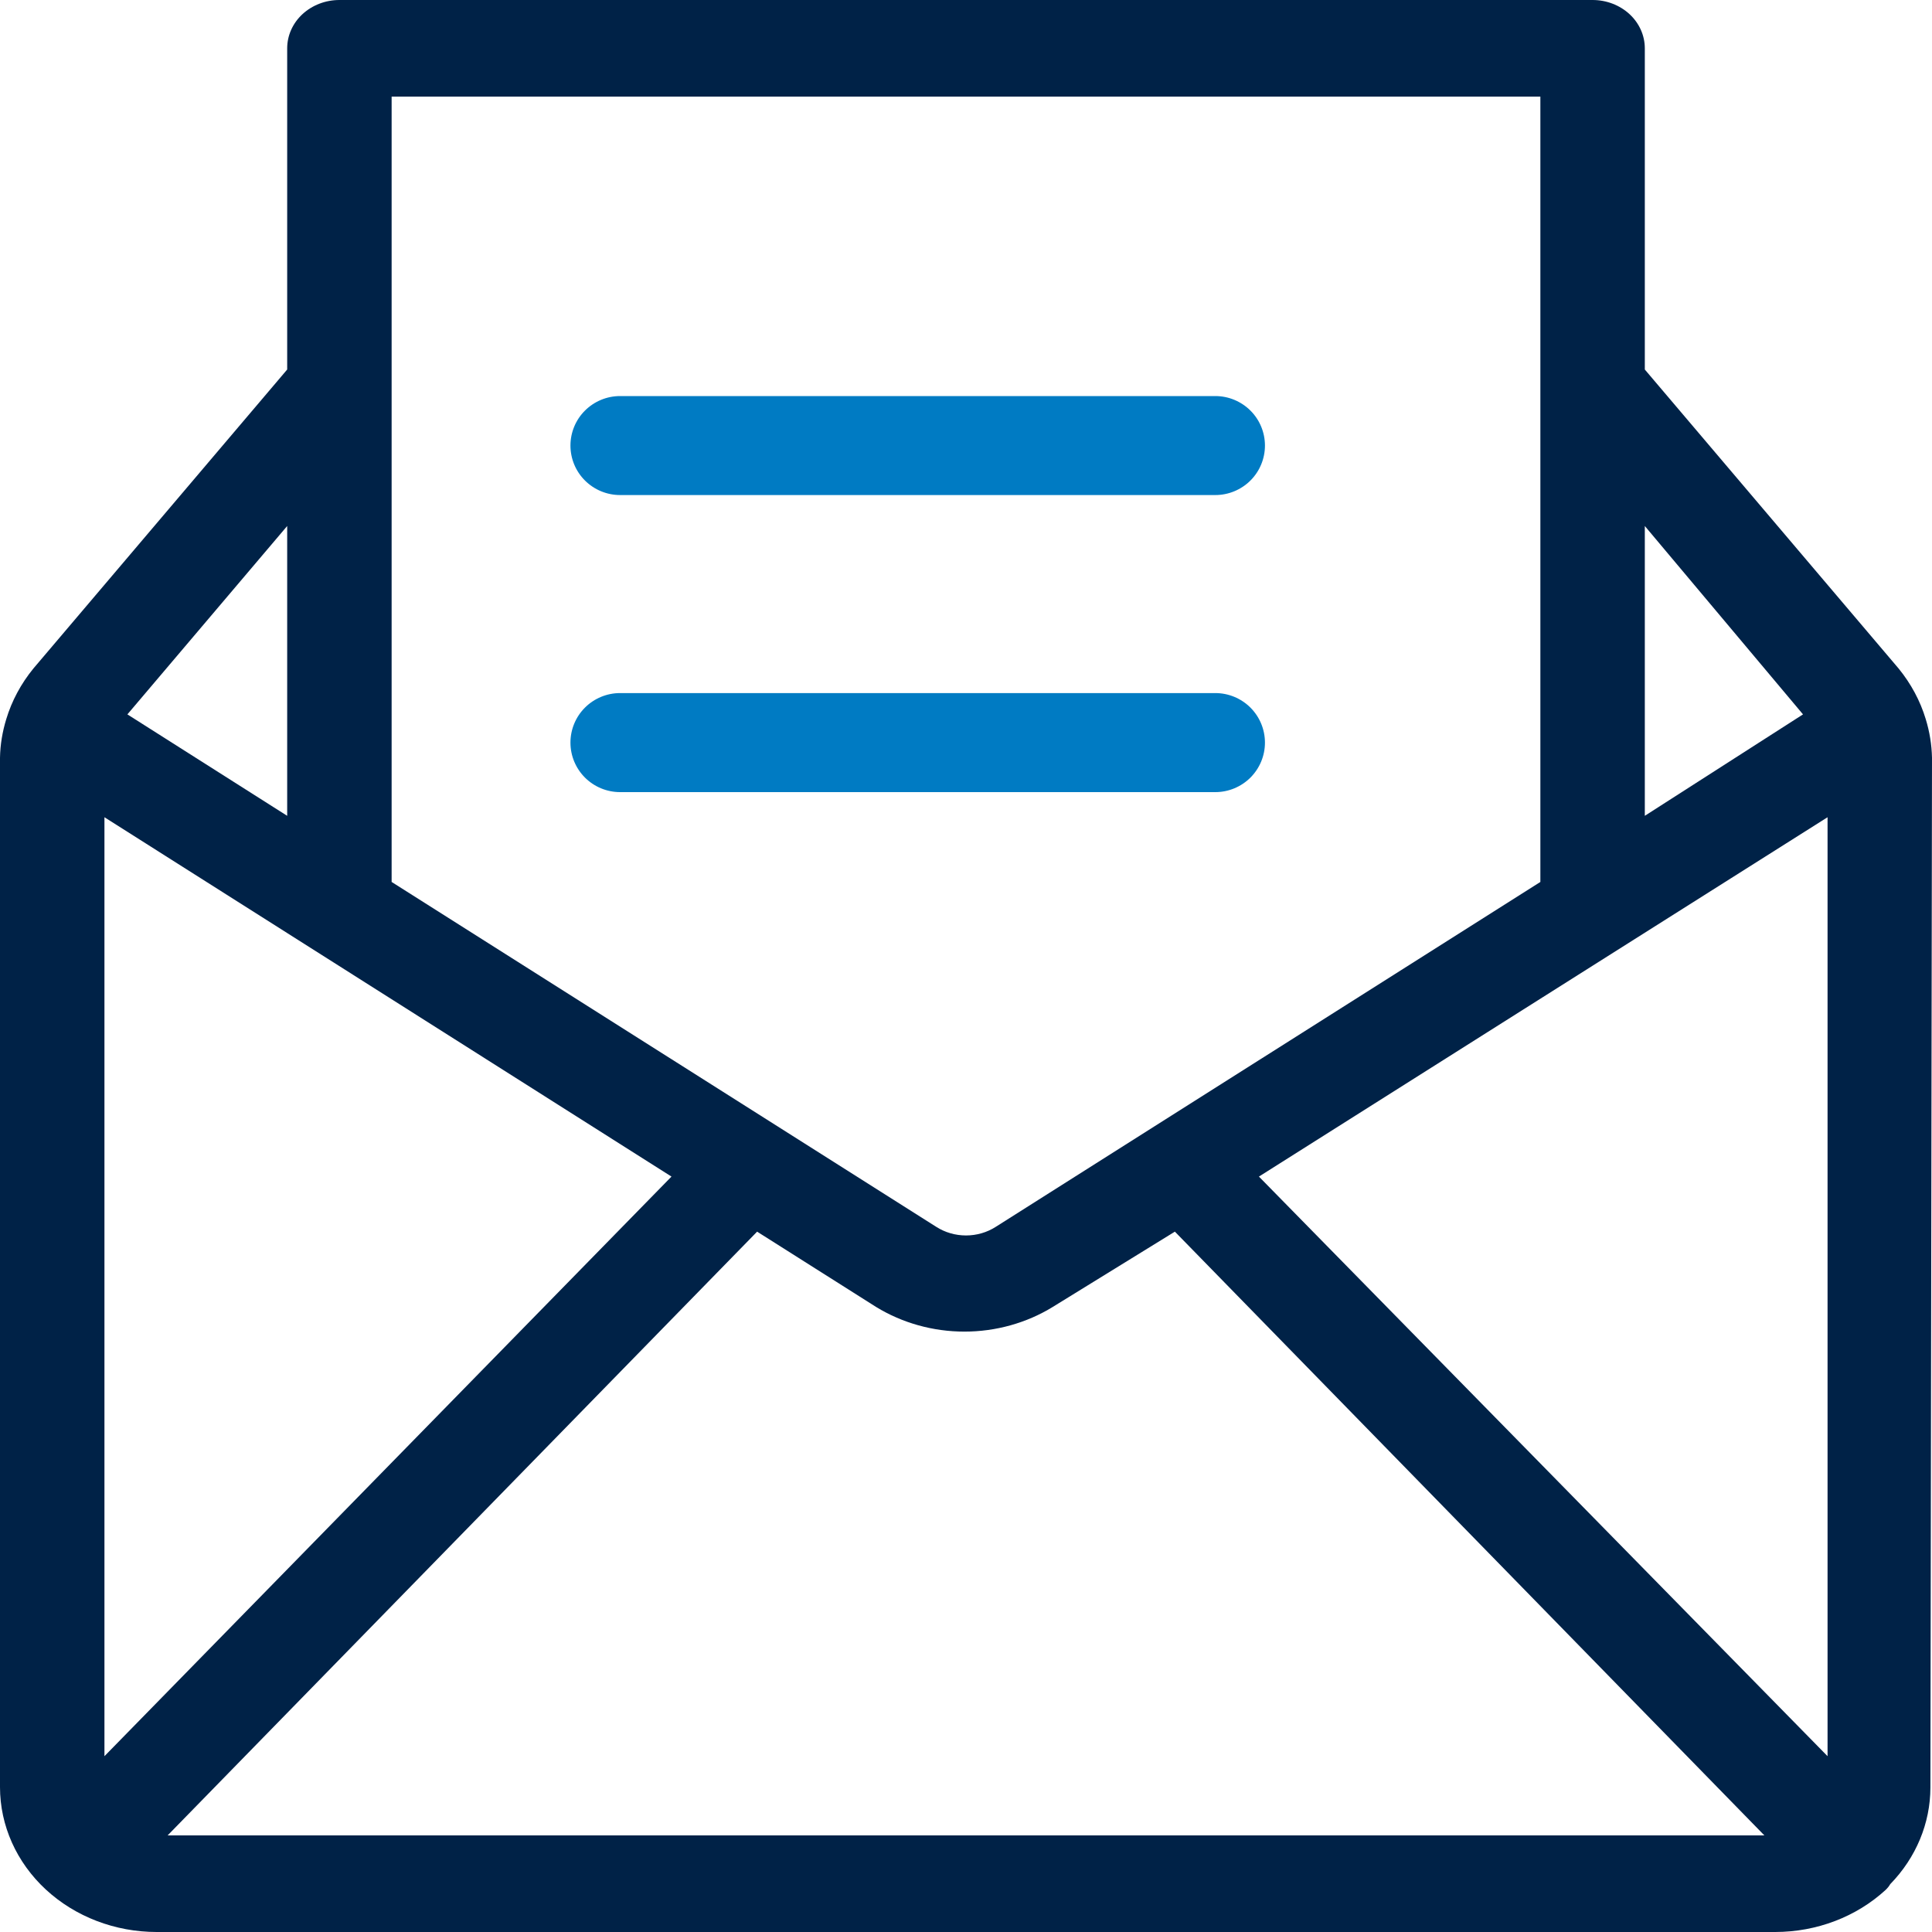 <svg width="34" height="34" viewBox="0 0 34 34" fill="none" xmlns="http://www.w3.org/2000/svg">
<g id="Group 1000005288">
<path id="Vector" d="M34 13.336C33.995 13.106 33.958 12.878 33.89 12.656C33.793 12.334 33.63 12.031 33.412 11.764L28.946 6.503V0.85C28.946 0.625 28.849 0.408 28.677 0.249C28.505 0.09 28.271 0 28.027 0H5.973C5.729 0 5.496 0.09 5.323 0.249C5.151 0.408 5.054 0.625 5.054 0.85V6.503L0.588 11.764C0.37 12.031 0.207 12.334 0.11 12.656C0.042 12.878 0.004 13.106 0 13.336V31.45C0 32.126 0.29 32.775 0.807 33.253C1.324 33.731 2.026 34 2.757 34H31.243C31.97 33.999 32.666 33.734 33.182 33.261C33.215 33.23 33.243 33.196 33.265 33.158C33.719 32.692 33.971 32.086 33.972 31.459L34 13.336ZM1.838 14.382L11.817 20.706L1.838 30.906V14.382ZM13.324 21.675L15.419 23.001C15.88 23.283 16.42 23.434 16.972 23.434C17.525 23.434 18.065 23.283 18.525 23.001L20.676 21.675L31.05 32.3H2.95L13.324 21.675ZM22.155 20.706L32.162 14.382V30.906L22.155 20.706ZM31.73 12.572L28.946 14.357V9.257L31.73 12.572ZM27.108 1.7V15.521L17.524 21.59C17.37 21.689 17.187 21.742 17 21.742C16.813 21.742 16.63 21.689 16.476 21.59L6.892 15.521V1.7H27.108ZM5.054 14.357L2.242 12.572L5.054 9.257V14.357Z" fill="#002247"/>
<path id="Vector_2" d="M10.912 8.712H21.388C21.619 8.712 21.841 8.62 22.005 8.457C22.169 8.294 22.261 8.072 22.261 7.841C22.261 7.61 22.169 7.388 22.005 7.225C21.841 7.062 21.619 6.97 21.388 6.97H10.912C10.681 6.97 10.459 7.062 10.295 7.225C10.131 7.388 10.039 7.61 10.039 7.841C10.039 8.072 10.131 8.294 10.295 8.457C10.459 8.62 10.681 8.712 10.912 8.712Z" fill="#007BC3"/>
<path id="Vector_3" d="M10.912 13.94H21.388C21.619 13.94 21.841 13.848 22.005 13.685C22.169 13.521 22.261 13.3 22.261 13.069C22.261 12.837 22.169 12.616 22.005 12.452C21.841 12.289 21.619 12.197 21.388 12.197H10.912C10.681 12.197 10.459 12.289 10.295 12.452C10.131 12.616 10.039 12.837 10.039 13.069C10.039 13.3 10.131 13.521 10.295 13.685C10.459 13.848 10.681 13.94 10.912 13.94Z" fill="#007BC3"/>
</g>
</svg>
